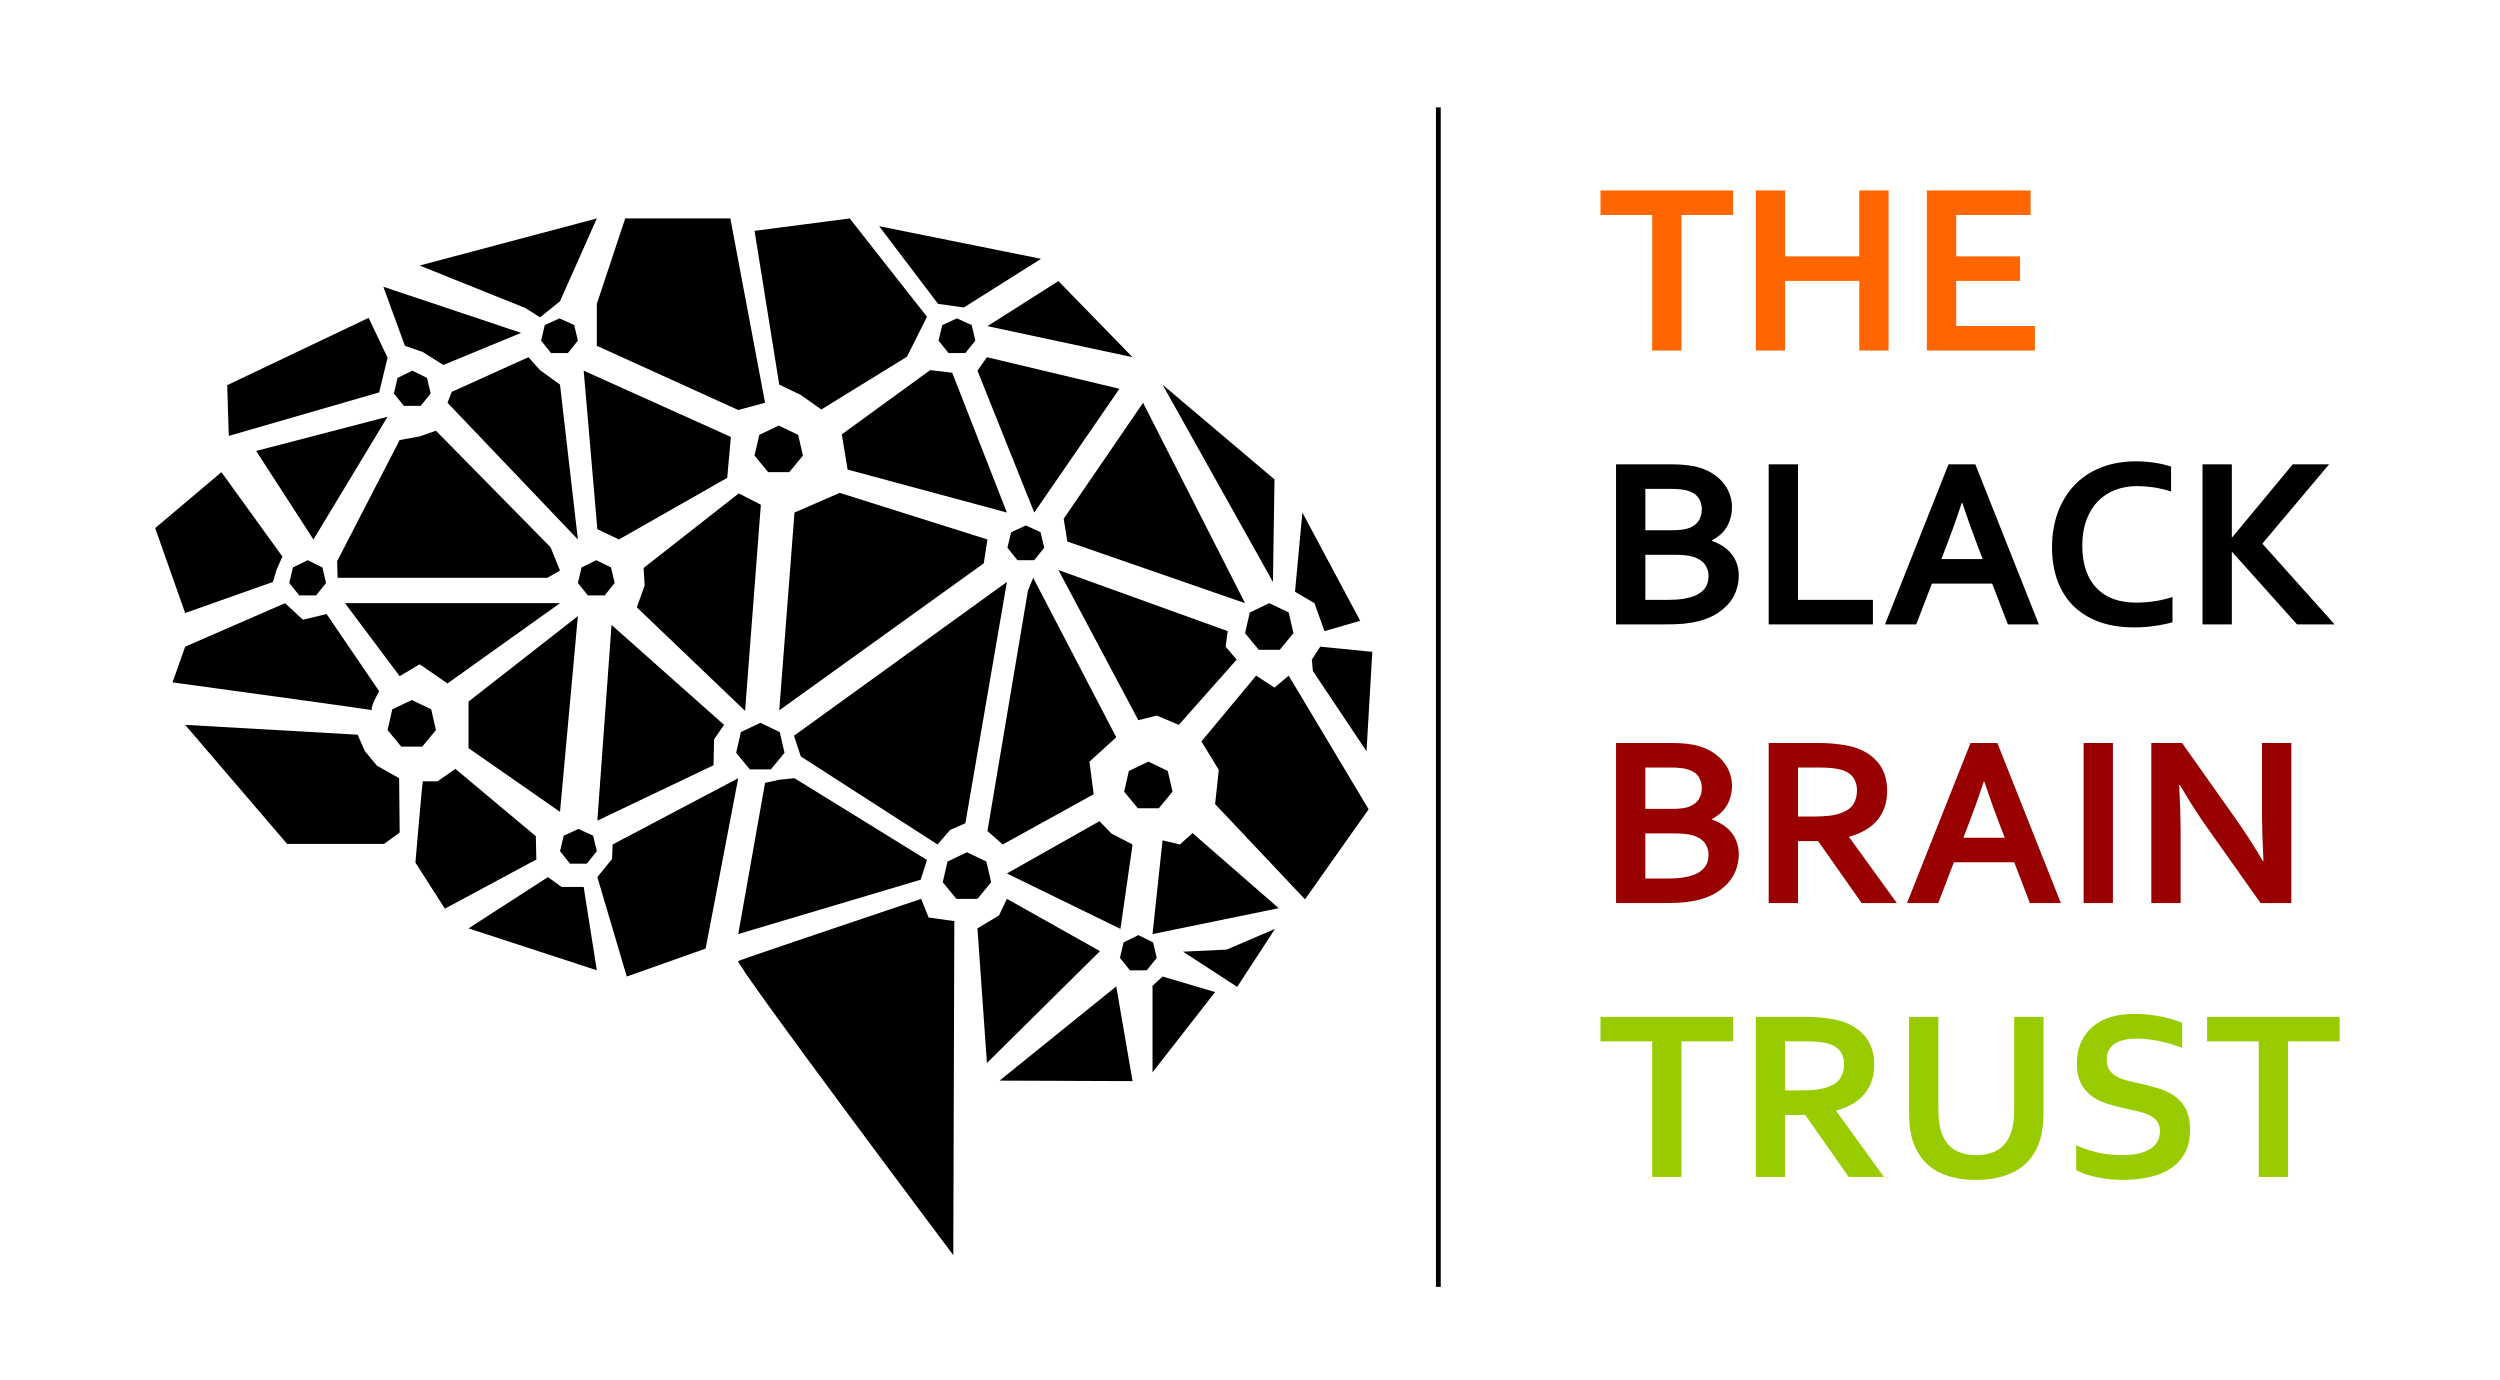 <svg width="163" height="90" viewBox="0 0 163 90" fill="none" xmlns="http://www.w3.org/2000/svg">
<path d="M109.633 22.855H107.722V14.017H104.352V12.418H112.995V14.017H109.633V22.855ZM116.388 16.716H121.225V12.418H123.136V22.855H121.225V18.315H116.388V22.855H114.477V12.418H116.388V16.716ZM127.543 21.256H132.676V22.855H125.632V12.418H132.395V14.017H127.543V16.716H131.709V18.315H127.543V21.256Z" fill="#FF6600"/>
<path d="M112.925 33.051C112.925 33.503 112.823 33.919 112.62 34.299C112.418 34.673 112.082 34.985 111.614 35.235V35.266C111.874 35.354 112.111 35.469 112.324 35.609C112.542 35.745 112.727 35.908 112.878 36.101C113.034 36.288 113.153 36.501 113.237 36.74C113.325 36.98 113.369 37.247 113.369 37.544C113.369 37.799 113.328 38.072 113.244 38.363C113.166 38.654 113.026 38.938 112.823 39.213C112.62 39.484 112.35 39.733 112.012 39.962C111.674 40.191 111.247 40.373 110.733 40.508C110.603 40.539 110.46 40.568 110.304 40.594C110.153 40.62 109.984 40.643 109.797 40.664C109.609 40.68 109.401 40.693 109.172 40.703C108.944 40.708 108.686 40.711 108.4 40.711H105.366V30.274H108.993C109.768 30.274 110.392 30.352 110.865 30.508C111.219 30.622 111.526 30.773 111.786 30.96C112.046 31.142 112.259 31.348 112.425 31.576C112.597 31.8 112.722 32.039 112.8 32.294C112.883 32.544 112.925 32.796 112.925 33.051ZM107.277 36.171V39.112H108.525C108.858 39.112 109.144 39.104 109.383 39.088C109.622 39.068 109.828 39.036 109.999 38.995C110.265 38.938 110.486 38.862 110.662 38.769C110.839 38.67 110.982 38.56 111.091 38.441C111.201 38.316 111.279 38.181 111.325 38.035C111.372 37.885 111.396 37.726 111.396 37.559C111.396 37.268 111.315 37.013 111.154 36.795C110.993 36.577 110.74 36.413 110.397 36.303C110.246 36.257 110.07 36.223 109.867 36.202C109.664 36.181 109.404 36.171 109.087 36.171H107.277ZM109.001 34.572C109.521 34.572 109.908 34.52 110.163 34.416C110.449 34.296 110.652 34.132 110.772 33.924C110.896 33.711 110.959 33.472 110.959 33.207C110.959 32.931 110.889 32.687 110.748 32.473C110.608 32.255 110.369 32.094 110.031 31.99C109.89 31.948 109.726 31.919 109.539 31.904C109.352 31.883 109.12 31.873 108.845 31.873H107.277V34.572H109.001ZM117.231 30.274V39.112H122.114V40.711H115.319V30.274H117.231ZM129.891 38.051H125.96L124.938 40.711H122.902L127.044 30.274H128.791L132.934 40.711H130.913L129.891 38.051ZM127.91 32.785C127.546 33.877 127.221 34.79 126.935 35.523L126.576 36.452H129.275L128.916 35.523C128.63 34.785 128.305 33.872 127.941 32.785H127.91ZM139.338 31.693C138.818 31.693 138.337 31.779 137.895 31.951C137.458 32.122 137.081 32.372 136.764 32.7C136.452 33.027 136.207 33.433 136.03 33.916C135.854 34.395 135.765 34.944 135.765 35.562C135.765 36.176 135.846 36.717 136.007 37.185C136.168 37.648 136.4 38.035 136.701 38.347C137.003 38.659 137.37 38.896 137.801 39.057C138.238 39.213 138.732 39.291 139.283 39.291C139.679 39.291 140.082 39.26 140.492 39.198C140.903 39.135 141.288 39.044 141.647 38.925V40.571C141.283 40.675 140.89 40.755 140.469 40.812C140.048 40.875 139.611 40.906 139.159 40.906C138.274 40.906 137.497 40.781 136.826 40.532C136.155 40.277 135.594 39.92 135.141 39.463C134.694 39 134.356 38.449 134.127 37.809C133.903 37.164 133.792 36.454 133.792 35.679C133.792 34.884 133.911 34.145 134.15 33.464C134.395 32.783 134.743 32.193 135.196 31.693C135.653 31.194 136.223 30.801 136.904 30.515C137.591 30.229 138.365 30.084 139.229 30.078C139.671 30.078 140.089 30.11 140.485 30.172C140.88 30.229 141.236 30.313 141.553 30.422V32.044C141.137 31.914 140.75 31.823 140.391 31.771C140.032 31.719 139.681 31.693 139.338 31.693ZM143.605 40.711V30.274H145.516V35.024H145.547L149.487 30.274H151.858L147.505 35.445L152.217 40.711H149.768L145.547 35.999H145.516V40.711H143.605Z" fill="black"/>
<path d="M112.925 51.219C112.925 51.672 112.823 52.088 112.62 52.467C112.418 52.842 112.082 53.154 111.614 53.403V53.434C111.874 53.523 112.111 53.637 112.324 53.778C112.542 53.913 112.727 54.077 112.878 54.269C113.034 54.456 113.153 54.67 113.237 54.909C113.325 55.148 113.369 55.416 113.369 55.712C113.369 55.967 113.328 56.24 113.244 56.531C113.166 56.823 113.026 57.106 112.823 57.382C112.62 57.652 112.35 57.902 112.012 58.13C111.674 58.359 111.247 58.541 110.733 58.677C110.603 58.708 110.46 58.736 110.304 58.762C110.153 58.788 109.984 58.812 109.797 58.833C109.609 58.848 109.401 58.861 109.172 58.872C108.944 58.877 108.686 58.879 108.4 58.879H105.366V48.442H108.993C109.768 48.442 110.392 48.52 110.865 48.676C111.219 48.79 111.526 48.941 111.786 49.129C112.046 49.31 112.259 49.516 112.425 49.745C112.597 49.968 112.722 50.208 112.8 50.462C112.883 50.712 112.925 50.964 112.925 51.219ZM107.277 54.339V57.28H108.525C108.858 57.28 109.144 57.272 109.383 57.257C109.622 57.236 109.828 57.205 109.999 57.163C110.265 57.106 110.486 57.031 110.662 56.937C110.839 56.838 110.982 56.729 111.091 56.609C111.201 56.485 111.279 56.349 111.325 56.204C111.372 56.053 111.396 55.894 111.396 55.728C111.396 55.437 111.315 55.182 111.154 54.963C110.993 54.745 110.74 54.581 110.397 54.472C110.246 54.425 110.07 54.391 109.867 54.371C109.664 54.35 109.404 54.339 109.087 54.339H107.277ZM109.001 52.74C109.521 52.74 109.908 52.688 110.163 52.584C110.449 52.465 110.652 52.301 110.772 52.093C110.896 51.88 110.959 51.64 110.959 51.375C110.959 51.099 110.889 50.855 110.748 50.642C110.608 50.423 110.369 50.262 110.031 50.158C109.89 50.117 109.726 50.088 109.539 50.072C109.352 50.052 109.12 50.041 108.845 50.041H107.277V52.74H109.001ZM123.042 51.578C123.042 52.306 122.839 52.925 122.434 53.434C122.033 53.939 121.412 54.313 120.569 54.558V54.589L123.674 58.879H121.381L118.541 54.839H117.231V58.879H115.319V48.442H118.494C119.02 48.442 119.508 48.473 119.961 48.536C120.413 48.593 120.801 48.681 121.123 48.801C121.737 49.035 122.21 49.383 122.543 49.846C122.876 50.304 123.042 50.881 123.042 51.578ZM118.175 53.239C118.611 53.239 118.981 53.221 119.282 53.185C119.589 53.143 119.846 53.083 120.055 53.005C120.439 52.86 120.705 52.662 120.85 52.413C121.001 52.158 121.076 51.867 121.076 51.539C121.076 51.258 121.017 51.011 120.897 50.798C120.783 50.579 120.585 50.408 120.304 50.283C120.122 50.2 119.893 50.14 119.618 50.104C119.342 50.062 119.001 50.041 118.596 50.041H117.231V53.239H118.175ZM131.327 56.219H127.395L126.373 58.879H124.337L128.479 48.442H130.227L134.369 58.879H132.348L131.327 56.219ZM129.345 50.954C128.981 52.046 128.656 52.959 128.37 53.692L128.011 54.62H130.71L130.351 53.692C130.065 52.953 129.74 52.041 129.376 50.954H129.345ZM135.851 58.879V48.442H137.762V58.879H135.851ZM145.703 53.294C146.452 54.36 147.061 55.307 147.529 56.133H147.576C147.513 54.776 147.482 53.788 147.482 53.169V48.442H149.393V58.879H147.388L143.987 54.074C143.389 53.242 142.77 52.277 142.131 51.18H142.084C142.146 52.459 142.177 53.45 142.177 54.152V58.879H140.266V48.442H142.271L145.703 53.294Z" fill="#990000"/>
<path d="M109.633 76.735H107.722V67.897H104.352V66.298H112.995V67.897H109.633V76.735ZM122.2 69.434C122.2 70.162 121.997 70.781 121.591 71.29C121.191 71.795 120.569 72.169 119.727 72.413V72.445L122.832 76.735H120.538L117.699 72.694H116.388V76.735H114.477V66.298H117.652C118.177 66.298 118.666 66.329 119.118 66.391C119.571 66.448 119.958 66.537 120.281 66.657C120.894 66.891 121.368 67.239 121.7 67.702C122.033 68.159 122.2 68.737 122.2 69.434ZM117.332 71.095C117.769 71.095 118.138 71.077 118.44 71.041C118.747 70.999 119.004 70.939 119.212 70.861C119.597 70.716 119.862 70.518 120.008 70.268C120.159 70.013 120.234 69.722 120.234 69.395C120.234 69.114 120.174 68.867 120.055 68.653C119.94 68.435 119.742 68.263 119.462 68.139C119.28 68.055 119.051 67.996 118.775 67.959C118.5 67.918 118.159 67.897 117.753 67.897H116.388V71.095H117.332ZM128.83 76.93C128.284 76.93 127.793 76.876 127.356 76.766C126.919 76.662 126.534 76.511 126.201 76.314C125.869 76.111 125.585 75.867 125.351 75.581C125.117 75.289 124.93 74.962 124.79 74.598C124.675 74.306 124.592 73.984 124.54 73.63C124.493 73.277 124.47 72.882 124.47 72.445V66.298H126.381V72.273C126.381 73.012 126.469 73.589 126.646 74.005C126.844 74.468 127.132 74.803 127.512 75.011C127.892 75.214 128.339 75.315 128.854 75.315C129.369 75.315 129.816 75.214 130.195 75.011C130.575 74.803 130.864 74.468 131.061 74.005C131.238 73.589 131.327 73.012 131.327 72.273V66.298H133.238V72.445C133.238 72.882 133.212 73.277 133.16 73.63C133.113 73.984 133.032 74.306 132.918 74.598C132.778 74.962 132.588 75.289 132.348 75.581C132.114 75.867 131.826 76.111 131.483 76.314C131.145 76.511 130.755 76.662 130.312 76.766C129.87 76.876 129.376 76.93 128.83 76.93ZM140.828 73.74C140.828 73.474 140.763 73.261 140.633 73.1C140.503 72.933 140.326 72.798 140.102 72.694C139.879 72.59 139.627 72.507 139.346 72.445C139.07 72.377 138.779 72.312 138.472 72.25C138.066 72.161 137.679 72.057 137.31 71.938C136.94 71.813 136.615 71.644 136.335 71.431C136.054 71.212 135.83 70.937 135.664 70.604C135.497 70.271 135.414 69.855 135.414 69.356C135.414 68.804 135.51 68.326 135.703 67.92C135.895 67.509 136.155 67.171 136.483 66.906C136.816 66.636 137.203 66.436 137.645 66.305C138.092 66.17 138.594 66.103 139.151 66.103C139.707 66.103 140.266 66.157 140.828 66.266C141.39 66.376 141.873 66.516 142.279 66.688V68.326C141.738 68.113 141.218 67.959 140.719 67.866C140.225 67.767 139.759 67.718 139.322 67.718C138.693 67.718 138.207 67.832 137.864 68.061C137.526 68.29 137.357 68.633 137.357 69.09C137.357 69.356 137.411 69.574 137.52 69.746C137.635 69.917 137.788 70.06 137.981 70.175C138.173 70.284 138.394 70.372 138.644 70.44C138.893 70.507 139.159 70.57 139.439 70.627C139.881 70.721 140.303 70.83 140.703 70.955C141.109 71.074 141.468 71.243 141.78 71.462C142.092 71.68 142.339 71.966 142.521 72.32C142.703 72.668 142.794 73.116 142.794 73.662C142.794 74.223 142.69 74.71 142.482 75.12C142.274 75.531 141.977 75.872 141.592 76.142C141.213 76.407 140.75 76.605 140.204 76.735C139.658 76.865 139.06 76.93 138.41 76.93C137.843 76.93 137.284 76.873 136.732 76.758C136.186 76.649 135.731 76.493 135.367 76.29V74.676C135.882 74.899 136.384 75.063 136.873 75.167C137.362 75.266 137.866 75.315 138.386 75.315C138.688 75.315 138.984 75.292 139.276 75.245C139.567 75.193 139.827 75.107 140.056 74.988C140.29 74.868 140.477 74.707 140.617 74.504C140.758 74.296 140.828 74.041 140.828 73.74ZM149.182 76.735H147.271V67.897H143.901V66.298H152.545V67.897H149.182V76.735Z" fill="#99CC00"/>
<path d="M48.168 32.169L49.608 32.911L48.579 46.349L41.518 39.596L42.032 38.178L41.963 37.031L48.168 32.169Z" fill="black"/>
<path d="M51.801 33.418L50.807 46.315L64.142 36.727L64.382 35.174L54.749 32.135L51.801 33.418Z" fill="black"/>
<path d="M54.886 28.32L60.645 24.133L62.085 24.302L65.65 33.418L55.264 30.616L54.886 28.32Z" fill="black"/>
<path d="M63.73 24.167L67.433 33.418L72.986 25.349L64.347 23.289L63.73 24.167Z" fill="black"/>
<path d="M74.528 26.261L69.352 33.824L69.592 35.309L81.178 39.327L74.528 26.261Z" fill="black"/>
<path d="M75.797 25.079L83.098 31.257L82.995 37.942L75.797 25.079Z" fill="black"/>
<path d="M84.915 33.419L88.686 40.475L86.355 41.15L85.703 39.327L84.435 38.584L84.915 33.419Z" fill="black"/>
<path d="M86.08 42.163L85.532 43.007L85.6 43.749L89.097 48.983L89.474 42.5L86.08 42.163Z" fill="black"/>
<path d="M84.024 44.053L83.098 44.83L81.898 44.053L78.333 48.341L79.465 50.198L79.225 52.426L85.086 58.638L89.234 52.764L84.024 44.053Z" fill="black"/>
<path d="M69.009 37.166L74.22 46.957L75.419 46.653L76.859 47.261L80.63 43.007L79.91 42.162L80.047 41.15L69.009 37.166Z" fill="black"/>
<path d="M67.021 38.516L64.382 54.182L65.376 55.06L71.306 51.785L71.032 49.658L72.78 48.071L67.364 37.672L67.021 38.516Z" fill="black"/>
<path d="M65.65 37.942L62.942 53.675L61.948 54.114L61.125 55.06L52.213 49.32L51.767 47.97L65.65 37.942Z" fill="black"/>
<path d="M71.683 53.541L72.472 54.351L73.843 55.06L73.054 60.563L65.65 56.951L71.683 53.541Z" fill="black"/>
<path d="M75.797 54.79L76.928 55.06L77.751 54.317L83.372 59.213L75.145 60.901L75.797 54.79Z" fill="black"/>
<path d="M62.222 60.057L60.542 59.82L60.063 58.605C60.063 58.605 48.408 62.521 48.133 62.657C47.859 62.791 62.154 81.834 62.154 81.834L62.222 60.057Z" fill="black"/>
<path d="M63.73 60.529L65.136 59.685L65.65 58.605L71.718 62.015L64.347 69.308L63.73 60.529Z" fill="black"/>
<path d="M72.78 64.311L65.17 70.456L73.843 70.489L72.78 64.311Z" fill="black"/>
<path d="M75.111 64.311L75.797 63.669L79.225 64.682L75.145 69.915V64.311H75.111Z" fill="black"/>
<path d="M77.133 62.049L79.979 61.914L83.132 60.563L80.664 64.345L77.133 62.049Z" fill="black"/>
<path d="M51.801 50.739L50.807 50.84L49.882 51.042L48.133 60.901L60.028 57.356L60.44 56.073L51.801 50.739Z" fill="black"/>
<path d="M48.133 50.739L46.008 61.846L40.866 63.67L38.947 57.187L39.907 56.005L39.941 55.06L48.133 50.739Z" fill="black"/>
<path d="M35.724 57.187L36.616 57.829H38.056L38.913 63.264L30.548 60.53L35.724 57.187Z" fill="black"/>
<path d="M27.566 50.975C27.532 50.975 27.086 56.242 27.086 56.242L29.006 59.246L34.97 56.039L34.936 54.52L29.691 50.131L28.526 50.941H27.566V50.975Z" fill="black"/>
<path d="M23.316 47.902L23.795 48.983L24.584 49.928L26.024 50.738L26.058 54.283L25.029 55.026H18.722L12.072 47.261L23.316 47.902Z" fill="black"/>
<path d="M12.072 42.163L11.249 44.492C11.249 44.492 24.618 46.315 24.31 46.315C24.001 46.315 24.721 45.066 24.721 45.066L21.293 40.035L19.75 40.407L18.585 39.326L12.072 42.163Z" fill="black"/>
<path d="M14.437 30.784L10.118 34.431L12.072 39.968L17.797 37.942L18.037 37.132L18.414 36.288L14.437 30.784Z" fill="black"/>
<path d="M16.7 29.401L20.436 35.174L25.269 27.172L16.7 29.401Z" fill="black"/>
<path d="M26.058 28.691L27.36 28.455L28.423 28.084L35.896 35.68L36.513 37.199L35.69 37.672H22.836H22.013L21.979 36.592L26.058 28.691Z" fill="black"/>
<path d="M29.451 25.551L29.177 26.26L37.678 35.174L36.513 25.079L35.21 24.133L34.456 23.289L29.451 25.551Z" fill="black"/>
<path d="M38.056 24.167L38.947 34.499L40.352 35.174L47.414 31.156L47.654 28.489L38.056 24.167Z" fill="black"/>
<path d="M39.872 40.744L38.947 53.507L46.522 49.894L46.557 48.206L47.208 47.261L39.872 40.744Z" fill="black"/>
<path d="M37.678 40.17L36.513 52.932L30.548 48.78V46.686V45.741L37.678 40.17Z" fill="black"/>
<path d="M22.493 39.326L26.058 44.087L27.36 43.31L29.177 44.56L36.513 39.326H22.493Z" fill="black"/>
<path d="M24.035 20.723L25.269 23.323L24.721 25.585L14.917 28.421L14.814 25.112L24.035 20.723Z" fill="black"/>
<path d="M24.995 18.698L26.401 22.547L27.566 22.952L28.903 23.796L33.976 21.703L24.995 18.698Z" fill="black"/>
<path d="M27.36 17.313L34.251 20.082L35.21 20.69L36.513 19.643L38.913 14.241L27.36 17.313Z" fill="black"/>
<path d="M40.764 14.241L38.913 19.812V21.23V22.547L48.134 26.733L49.882 26.26L47.619 14.241H40.764Z" fill="black"/>
<path d="M49.196 15.051L50.807 25.079L52.213 25.754L53.55 26.699L59.137 23.256L60.44 20.656L55.401 14.241L49.196 15.051Z" fill="black"/>
<path d="M57.32 14.748L61.16 19.812L62.839 20.048L67.878 16.875L57.32 14.748Z" fill="black"/>
<path d="M69.009 18.326L64.382 21.264L73.843 23.289L69.009 18.326Z" fill="black"/>
<path d="M26.161 48.679L25.27 47.599L25.578 46.248L26.846 45.64L28.115 46.248L28.423 47.599L27.532 48.679H26.161Z" fill="black"/>
<path d="M62.359 58.605L61.468 57.524L61.777 56.174L63.045 55.566L64.313 56.174L64.622 57.524L63.73 58.605H62.359Z" fill="black"/>
<path d="M74.186 52.697L73.294 51.616L73.603 50.266L74.871 49.658L76.139 50.266L76.448 51.616L75.557 52.697H74.186Z" fill="black"/>
<path d="M50.087 30.785L49.196 29.705L49.505 28.354L50.773 27.746L52.041 28.354L52.35 29.705L51.459 30.785H50.087Z" fill="black"/>
<path d="M38.33 38.82L37.678 38.01L37.918 36.997L38.878 36.524L39.838 36.997L40.078 38.01L39.427 38.82H38.33Z" fill="black"/>
<path d="M19.511 38.82L18.859 38.01L19.099 36.997L20.059 36.524L21.019 36.997L21.259 38.01L20.608 38.82H19.511Z" fill="black"/>
<path d="M26.332 26.463L25.681 25.653L25.921 24.64L26.881 24.167L27.84 24.64L28.08 25.653L27.429 26.463H26.332Z" fill="black"/>
<path d="M35.93 23.019L35.279 22.209L35.519 21.196L36.479 20.757L37.439 21.196L37.678 22.209L37.027 23.019H35.93Z" fill="black"/>
<path d="M61.845 23.019L61.194 22.209L61.434 21.196L62.394 20.757L63.353 21.196L63.593 22.209L62.942 23.019H61.845Z" fill="black"/>
<path d="M66.336 36.524L65.684 35.714L65.924 34.701L66.884 34.262L67.844 34.701L68.084 35.714L67.433 36.524H66.336Z" fill="black"/>
<path d="M82.07 42.365L81.178 41.285L81.487 39.934L82.755 39.326L84.024 39.934L84.332 41.285L83.441 42.365H82.07Z" fill="black"/>
<path d="M48.888 50.164L47.996 49.084L48.305 47.733L49.573 47.126L50.842 47.733L51.15 49.084L50.259 50.164H48.888Z" fill="black"/>
<path d="M73.671 63.265L73.02 62.454L73.26 61.441L74.22 60.969L75.18 61.441L75.42 62.454L74.768 63.265H73.671Z" fill="black"/>
<path d="M37.37 22.681L49.436 28.387Z" fill="black"/>
<path d="M52.144 28.725L61.468 22.681Z" fill="black"/>
<path d="M62.599 23.019L66.644 34.228Z" fill="black"/>
<path d="M68.05 35.883L81.761 40.779Z" fill="black"/>
<path d="M67.467 36.524L74.562 49.253Z" fill="black"/>
<path d="M82.412 42.365L76.379 49.455Z" fill="black"/>
<path d="M73.843 51.414L64.382 56.276Z" fill="black"/>
<path d="M75.111 52.055L74.186 61.002Z" fill="black"/>
<path d="M64.382 57.187L73.02 61.644Z" fill="black"/>
<path d="M61.468 55.803L51.081 49.624Z" fill="black"/>
<path d="M48.682 49.456L38.673 54.756Z" fill="black"/>
<path d="M37.164 56.309L36.513 55.499L36.753 54.486L37.713 54.047L38.672 54.486L38.913 55.499L38.261 56.309H37.164Z" fill="black"/>
<path d="M20.916 38.449L26.264 45.877Z" fill="black"/>
<path d="M28.149 46.315L38.364 38.786Z" fill="black"/>
<path d="M38.947 38.82L37.678 54.013Z" fill="black"/>
<path d="M28.149 48.003L36.753 54.587Z" fill="black"/>
<path d="M20.676 36.659L26.401 26.463Z" fill="black"/>
<path d="M27.703 26.261L38.056 36.795Z" fill="black"/>
<path d="M28.046 25.079L35.279 22.175Z" fill="black"/>
<path d="M49.882 46.855L50.807 30.784Z" fill="black"/>
<path d="M39.598 38.82L48.579 47.463Z" fill="black"/>
<path d="M63.216 55.263L66.644 36.524Z" fill="black"/>
<path d="M66.027 36.153L51.219 47.429Z" fill="black"/>
<path d="M66.027 34.633L52.144 30.278Z" fill="black"/>
<path d="M38.535 36.659L36.89 23.019Z" fill="black"/>
<line x1="93.78" y1="7" x2="93.78" y2="83.904" stroke="black" stroke-width="0.313"/>
</svg>
